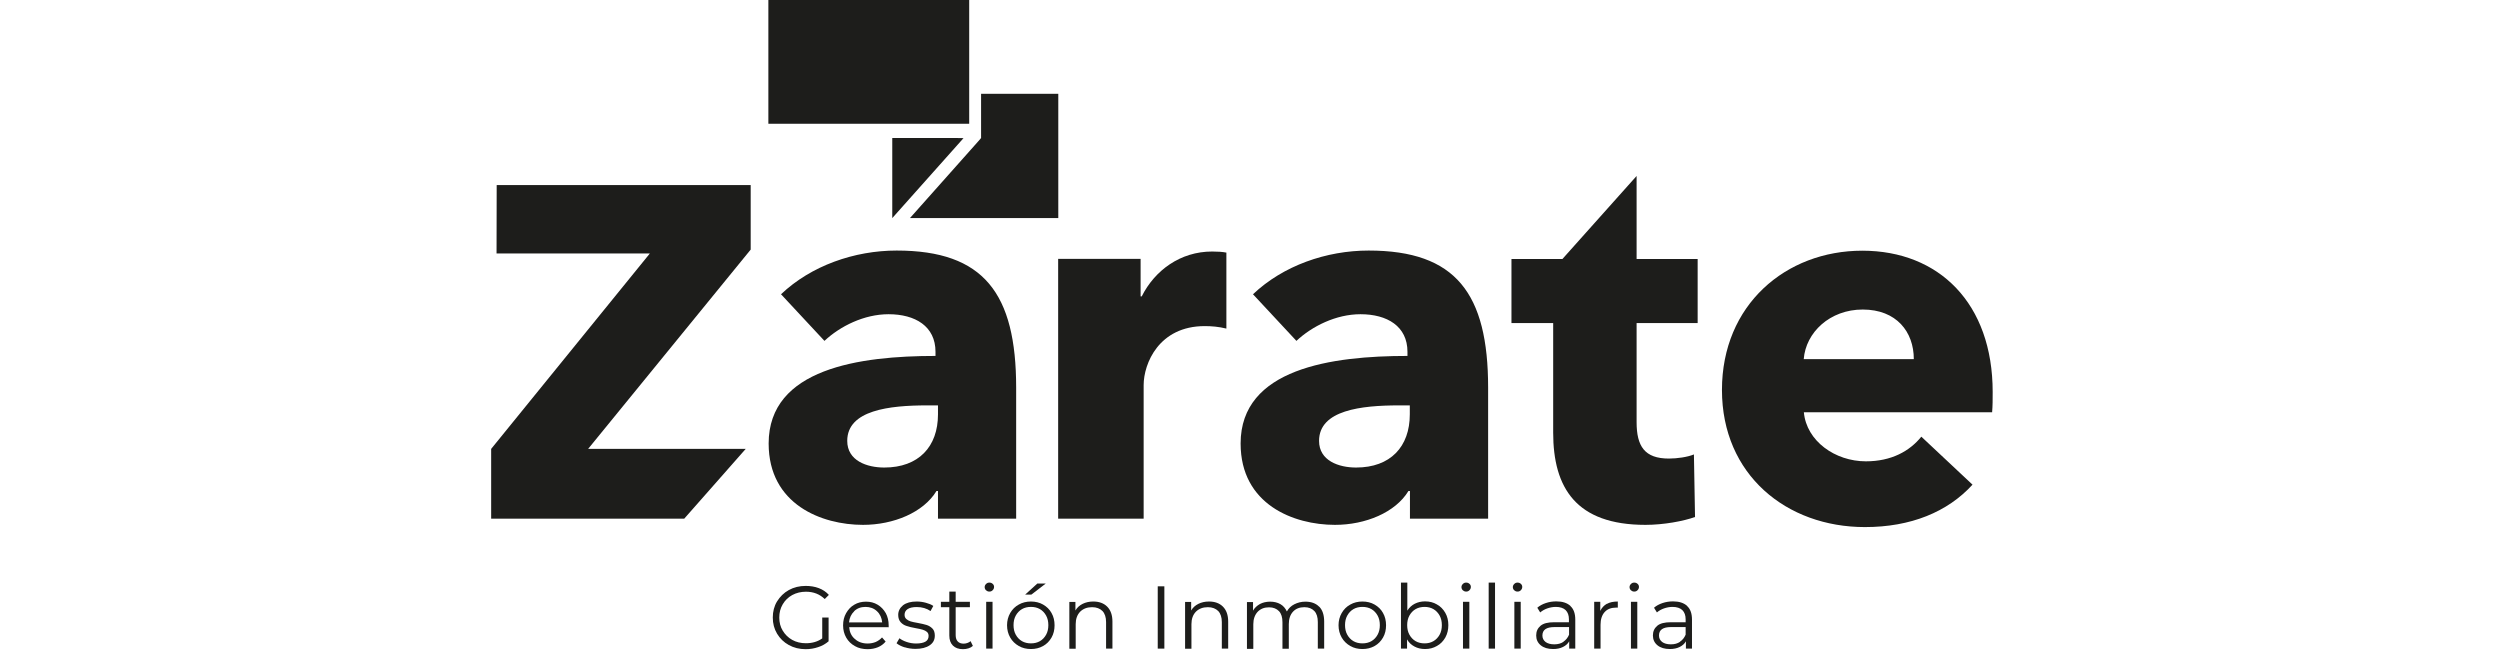 <?xml version="1.0" encoding="UTF-8"?>
<svg id="Capa_1" xmlns="http://www.w3.org/2000/svg" version="1.1" viewBox="0 0 181 48">
  <!-- Generator: Adobe Illustrator 29.7.1, SVG Export Plug-In . SVG Version: 2.1.1 Build 8)  -->
  <defs>
    <style>
      .st0 {
        fill: #1d1d1b;
      }
    </style>
  </defs>
  <path class="st0" d="M56.54,21.31c2.19-2.08,5.32-3.17,8.38-3.17,6.31,0,8.65,3.1,8.65,9.93v9.48h-5.66v-2h-.11c-.94,1.55-3.1,2.45-5.32,2.45-2.98,0-6.83-1.47-6.83-5.89,0-5.44,6.61-6.34,12.08-6.34v-.3c0-1.85-1.47-2.72-3.4-2.72-1.77,0-3.51.87-4.64,1.93l-3.13-3.36ZM67.91,29.35h-.79c-2.72,0-5.78.34-5.78,2.57,0,1.44,1.43,1.93,2.68,1.93,2.49,0,3.89-1.51,3.89-3.85v-.64Z"/>
  <path class="st0" d="M90.71,21.31c2.19-2.08,5.32-3.17,8.38-3.17,6.31,0,8.65,3.1,8.65,9.93v9.48h-5.66v-2h-.11c-.94,1.55-3.1,2.45-5.32,2.45-2.98,0-6.83-1.47-6.83-5.89,0-5.44,6.61-6.34,12.08-6.34v-.3c0-1.85-1.47-2.72-3.4-2.72-1.77,0-3.51.87-4.64,1.93l-3.13-3.36ZM102.07,29.35h-.79c-2.72,0-5.78.34-5.78,2.57,0,1.44,1.43,1.93,2.68,1.93,2.49,0,3.89-1.51,3.89-3.85v-.64Z"/>
  <path class="st0" d="M118.49,12.74v6.01h4.42v4.64h-4.42v7.17c0,1.74.57,2.64,2.34,2.64.6,0,1.36-.11,1.81-.3l.08,4.53c-.83.3-2.27.57-3.59.57-5.02,0-6.68-2.68-6.68-6.68v-7.93h-3.02v-4.64h3.69l5.37-6.01Z"/>
  <path class="st0" d="M139.1,31.62c-.84,1.04-2.16,1.78-4.01,1.78-2.23,0-4.3-1.47-4.49-3.55h13.63c.04-.45.04-.98.04-1.47,0-6.42-3.89-10.23-9.44-10.23s-10.16,3.93-10.16,10.08,4.68,9.93,10.35,9.93c3.32,0,5.98-1.09,7.79-3.07l-3.7-3.47ZM134.86,22.41c2.45,0,3.7,1.62,3.7,3.59h-7.97c.15-1.93,1.89-3.59,4.27-3.59"/>
  <polygon class="st0" points="42.58 32.5 54.35 18.07 54.35 13.4 35.96 13.4 35.95 18.35 47.05 18.35 35.56 32.5 35.56 37.55 49.54 37.55 53.99 32.5 42.58 32.5"/>
  <g>
    <rect class="st0" x="55.63" y="-.04" width="14.54" height="9"/>
    <polygon class="st0" points="64.6 9.99 64.6 15.79 69.76 10 69.12 9.99 64.6 9.99"/>
    <polygon class="st0" points="71.03 6.79 71.03 9.99 70.88 10.17 65.88 15.79 70.48 15.79 76.62 15.79 76.62 6.79 71.03 6.79"/>
  </g>
  <path class="st0" d="M88.8,18.29c-.3-.06-.68-.08-1.04-.08-2.3,0-4.15,1.36-5.1,3.25h-.08v-2.72h-5.97v18.81h6.19v-9.67c0-1.55,1.1-4.27,4.42-4.27.49,0,1.01.04,1.57.18v-5.51Z"/>
  <g>
    <path class="st0" d="M59.53,44.71h.46v1.72c-.21.18-.46.33-.75.42-.29.1-.59.15-.91.15-.45,0-.86-.1-1.22-.3-.36-.2-.64-.47-.85-.82s-.31-.74-.31-1.17.1-.83.31-1.17.49-.62.85-.82c.36-.2.77-.3,1.22-.3.34,0,.66.05.95.16.29.11.53.27.73.49l-.3.3c-.36-.35-.81-.53-1.36-.53-.36,0-.69.08-.99.24-.29.16-.52.38-.69.67s-.25.6-.25.96.08.67.25.95c.17.28.4.51.69.67.29.16.62.24.99.24.46,0,.86-.12,1.18-.35v-1.52Z"/>
    <path class="st0" d="M64.31,45.41h-2.83c.03.35.16.64.41.85.24.22.55.33.93.33.21,0,.4-.04.58-.11.18-.08.33-.19.46-.33l.26.3c-.15.18-.34.32-.56.41s-.47.14-.74.14c-.35,0-.66-.07-.92-.22-.27-.15-.48-.35-.63-.61-.15-.26-.23-.56-.23-.89s.07-.63.22-.89.34-.47.59-.61c.25-.15.53-.22.85-.22s.59.07.84.22c.25.15.44.35.59.61.14.26.21.56.21.89v.14ZM61.85,44.25c-.22.21-.35.48-.38.81h2.4c-.03-.33-.16-.61-.38-.81-.22-.21-.5-.31-.83-.31s-.6.1-.82.31Z"/>
    <path class="st0" d="M65.5,46.87c-.25-.08-.45-.18-.59-.3l.21-.36c.14.11.32.2.53.27.21.07.44.11.67.11.31,0,.54-.05.69-.14s.22-.23.22-.41c0-.12-.04-.22-.12-.29-.08-.07-.18-.12-.31-.16-.12-.04-.29-.07-.5-.11-.27-.05-.5-.1-.66-.16-.17-.05-.31-.14-.43-.27-.12-.13-.18-.31-.18-.53,0-.28.12-.51.35-.7.24-.18.56-.27.99-.27.22,0,.44.03.66.09.22.06.4.13.54.23l-.2.37c-.28-.19-.61-.29-1-.29-.29,0-.51.05-.66.15-.15.1-.22.24-.22.41,0,.13.04.23.13.31s.19.13.31.17c.12.04.3.07.51.11.27.05.49.1.65.15.16.05.3.14.42.26.12.12.17.3.17.51,0,.3-.12.53-.37.7-.25.17-.59.26-1.03.26-.27,0-.54-.04-.79-.12Z"/>
    <path class="st0" d="M70.44,46.76c-.09.08-.19.14-.32.18-.13.04-.26.06-.4.06-.32,0-.56-.09-.73-.26-.17-.17-.26-.41-.26-.73v-2.05h-.61v-.39h.61v-.74h.46v.74h1.03v.39h-1.03v2.02c0,.2.05.36.15.46.1.11.25.16.43.16.09,0,.19-.02.27-.05.09-.03.16-.07.23-.13l.16.33Z"/>
    <path class="st0" d="M71.39,42.74c-.06-.06-.1-.14-.1-.23s.03-.16.1-.23.14-.1.24-.1.17.03.24.09.1.14.1.22c0,.09-.03.17-.1.24s-.14.1-.24.1-.17-.03-.24-.1ZM71.4,43.57h.46v3.39h-.46v-3.39Z"/>
    <path class="st0" d="M73.76,46.77c-.26-.15-.47-.35-.62-.61-.15-.26-.23-.56-.23-.89s.08-.63.23-.89c.15-.26.36-.47.62-.61.26-.15.56-.22.88-.22s.62.07.88.22c.26.15.47.35.61.61.15.26.22.56.22.89s-.07.63-.22.89c-.15.26-.35.47-.61.61-.26.15-.56.22-.88.22s-.62-.07-.88-.22ZM75.29,46.42c.19-.11.34-.27.45-.47s.16-.43.16-.69-.05-.49-.16-.69c-.11-.2-.26-.36-.45-.47s-.41-.16-.65-.16-.46.05-.65.16-.34.27-.45.47c-.11.2-.16.43-.16.69s.05.49.16.69.26.36.45.47.41.16.65.16.46-.05.65-.16ZM75.1,42.25h.61l-1.04.8h-.45l.88-.8Z"/>
    <path class="st0" d="M80.16,43.92c.25.25.38.61.38,1.08v1.96h-.46v-1.92c0-.35-.09-.62-.26-.8-.18-.18-.43-.28-.75-.28-.36,0-.65.11-.87.33-.21.22-.32.52-.32.9v1.78h-.46v-3.39h.44v.62c.12-.21.3-.37.52-.48.22-.11.48-.17.77-.17.42,0,.76.12,1.01.37Z"/>
    <path class="st0" d="M83.82,42.45h.48v4.51h-.48v-4.51Z"/>
    <path class="st0" d="M88.54,43.92c.25.25.38.61.38,1.08v1.96h-.46v-1.92c0-.35-.09-.62-.26-.8-.18-.18-.43-.28-.75-.28-.36,0-.65.11-.87.33-.21.22-.32.52-.32.9v1.78h-.46v-3.39h.44v.62c.12-.21.3-.37.52-.48.22-.11.48-.17.77-.17.42,0,.76.12,1.01.37Z"/>
    <path class="st0" d="M95.51,43.92c.24.24.36.61.36,1.08v1.96h-.46v-1.92c0-.35-.08-.62-.25-.8-.17-.18-.41-.28-.72-.28-.35,0-.63.11-.83.33-.2.22-.3.52-.3.9v1.78h-.46v-1.92c0-.35-.08-.62-.25-.8s-.41-.28-.72-.28c-.35,0-.62.11-.83.33-.2.22-.31.52-.31.9v1.78h-.46v-3.39h.44v.62c.12-.21.29-.36.5-.48.21-.11.46-.17.74-.17s.53.06.74.18c.21.12.36.3.47.53.12-.22.3-.4.54-.52s.5-.19.8-.19c.42,0,.76.12,1,.37Z"/>
    <path class="st0" d="M97.76,46.77c-.26-.15-.47-.35-.62-.61-.15-.26-.23-.56-.23-.89s.08-.63.23-.89c.15-.26.36-.47.62-.61.26-.15.56-.22.88-.22s.62.07.88.22c.26.15.47.35.61.61.15.26.22.56.22.89s-.07.63-.22.89c-.15.26-.35.47-.61.61-.26.15-.56.22-.88.22s-.62-.07-.88-.22ZM99.29,46.42c.19-.11.34-.27.45-.47s.16-.43.16-.69-.05-.49-.16-.69c-.11-.2-.26-.36-.45-.47s-.41-.16-.65-.16-.46.05-.65.16-.34.27-.45.47c-.11.2-.16.43-.16.69s.05.49.16.69.26.36.45.47.41.16.65.16.46-.05.65-.16Z"/>
    <path class="st0" d="M104.03,43.76c.26.14.46.35.61.61.15.26.22.56.22.89s-.07.63-.22.9c-.15.26-.35.47-.61.61-.26.15-.54.22-.86.22-.28,0-.54-.06-.76-.18-.23-.12-.41-.29-.54-.52v.67h-.44v-4.78h.46v2.03c.14-.22.32-.39.54-.5.22-.11.47-.17.74-.17.32,0,.61.07.86.22ZM103.78,46.42c.19-.11.34-.27.45-.47s.16-.43.16-.69-.05-.49-.16-.69c-.11-.2-.26-.36-.45-.47s-.41-.16-.64-.16-.46.05-.65.16c-.19.11-.34.27-.45.47-.11.2-.16.43-.16.69s.05.49.16.69.26.36.45.47c.19.11.41.16.65.16s.45-.05.64-.16Z"/>
    <path class="st0" d="M105.91,42.74c-.06-.06-.1-.14-.1-.23s.03-.16.1-.23.14-.1.24-.1.17.03.24.09.1.14.1.22c0,.09-.03.17-.1.24s-.14.1-.24.1-.17-.03-.24-.1ZM105.92,43.57h.46v3.39h-.46v-3.39Z"/>
    <path class="st0" d="M107.78,42.18h.46v4.78h-.46v-4.78Z"/>
    <path class="st0" d="M109.63,42.74c-.06-.06-.1-.14-.1-.23s.03-.16.1-.23.14-.1.24-.1.17.03.24.09.1.14.1.22c0,.09-.03.17-.1.24s-.14.1-.24.1-.17-.03-.24-.1ZM109.64,43.57h.46v3.39h-.46v-3.39Z"/>
    <path class="st0" d="M113.7,43.88c.24.22.35.55.35.98v2.1h-.44v-.53c-.1.18-.25.31-.45.41-.2.1-.44.15-.71.15-.38,0-.68-.09-.9-.27-.22-.18-.33-.42-.33-.71s.1-.52.31-.7.54-.26.99-.26h1.07v-.21c0-.29-.08-.51-.24-.67-.16-.15-.4-.23-.71-.23-.21,0-.42.04-.62.11-.2.07-.37.17-.51.29l-.21-.34c.17-.15.38-.26.62-.34.24-.08.49-.12.76-.12.44,0,.78.11,1.02.33ZM113.19,46.46c.18-.12.32-.29.41-.51v-.55h-1.06c-.58,0-.87.2-.87.61,0,.2.08.35.23.47.15.11.36.17.63.17s.48-.06.66-.18Z"/>
    <path class="st0" d="M116.34,43.72c.21-.12.48-.17.79-.17v.44h-.11c-.36,0-.64.1-.84.32s-.3.53-.3.92v1.73h-.46v-3.39h.44v.66c.11-.23.27-.4.48-.52Z"/>
    <path class="st0" d="M118.08,42.74c-.06-.06-.1-.14-.1-.23s.03-.16.1-.23.14-.1.24-.1.17.03.24.09.1.14.1.22c0,.09-.03.17-.1.24s-.14.1-.24.1-.17-.03-.24-.1ZM118.08,43.57h.46v3.39h-.46v-3.39Z"/>
    <path class="st0" d="M122.15,43.88c.24.22.35.55.35.98v2.1h-.44v-.53c-.1.18-.25.31-.45.41-.2.1-.44.15-.71.15-.38,0-.68-.09-.9-.27-.22-.18-.33-.42-.33-.71s.1-.52.31-.7.54-.26.99-.26h1.07v-.21c0-.29-.08-.51-.24-.67-.16-.15-.4-.23-.71-.23-.21,0-.42.04-.62.11-.2.07-.37.17-.51.29l-.21-.34c.17-.15.38-.26.62-.34.24-.08.49-.12.76-.12.44,0,.78.11,1.02.33ZM121.63,46.46c.18-.12.32-.29.41-.51v-.55h-1.06c-.58,0-.87.2-.87.61,0,.2.08.35.23.47.15.11.36.17.63.17s.48-.06.66-.18Z"/>
  </g>
</svg>